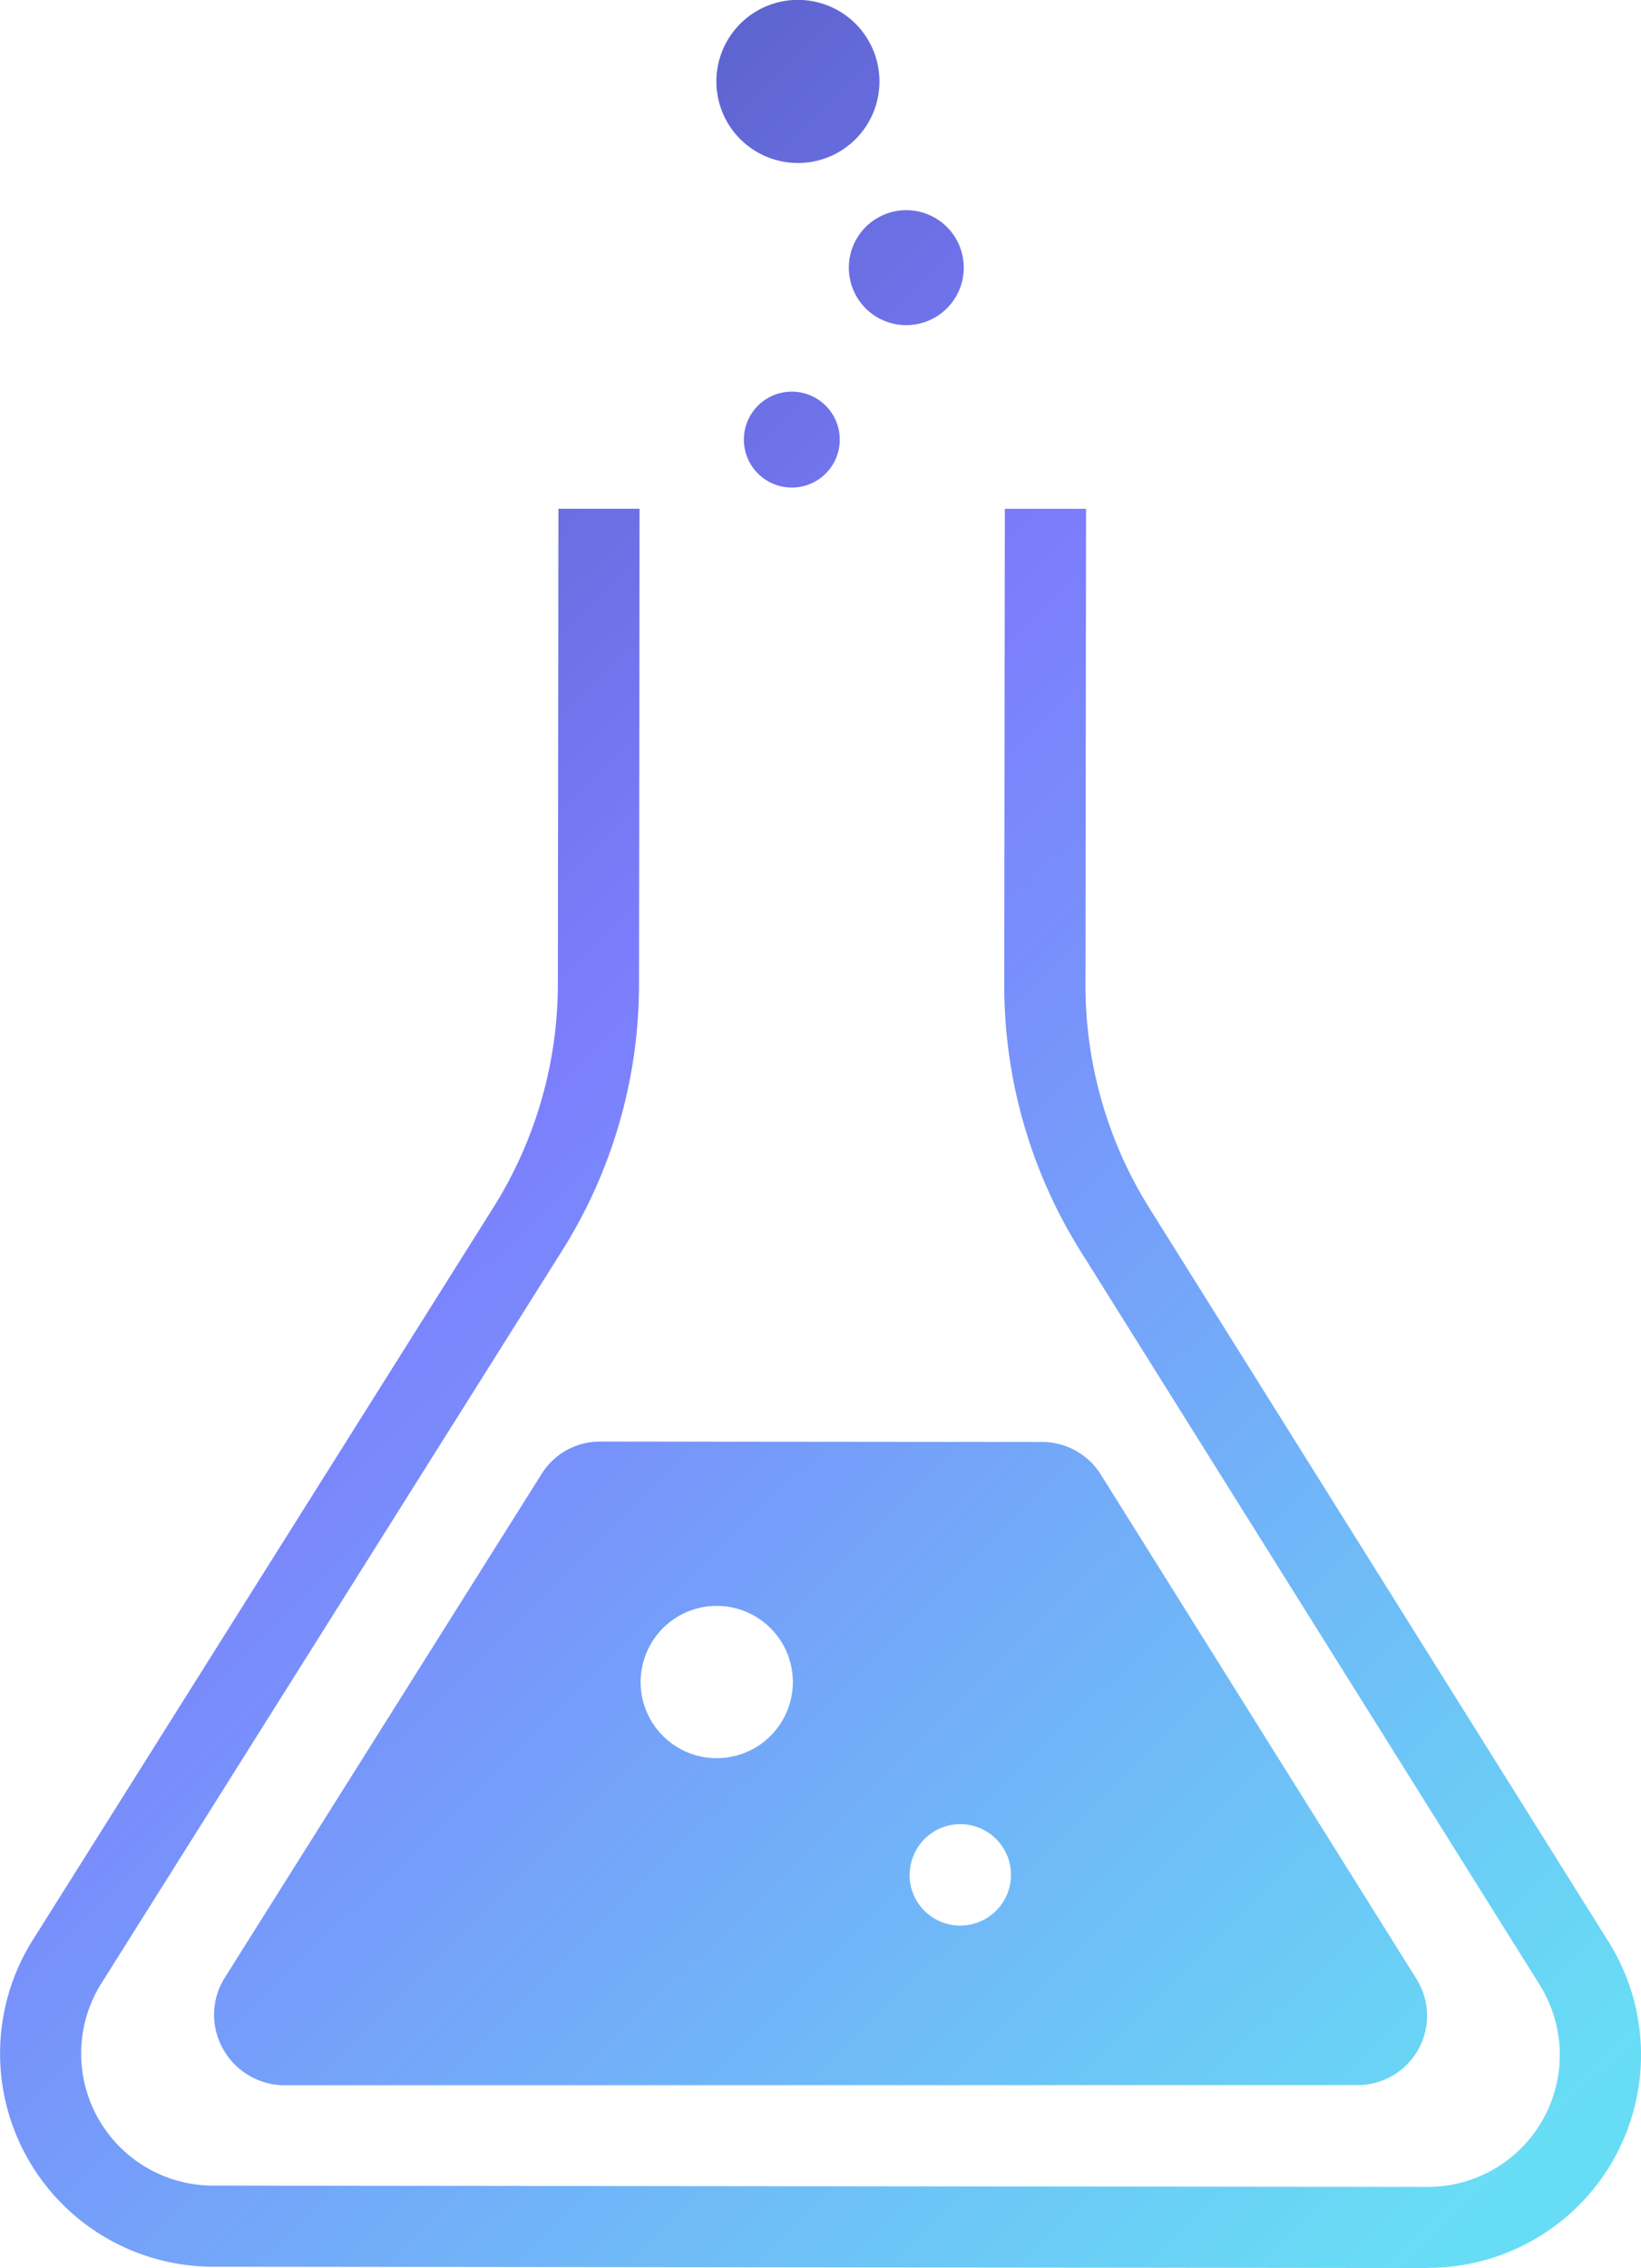 <svg xmlns="http://www.w3.org/2000/svg" xmlns:xlink="http://www.w3.org/1999/xlink" width="65.692" height="90.762" viewBox="0 0 65.692 90.762">
  <defs>
    <linearGradient id="linear-gradient" x1="0.187" y1="0.106" x2="0.848" y2="0.85" gradientUnits="objectBoundingBox">
      <stop offset="0" stop-color="#2833bb"/>
      <stop offset="0.315" stop-color="#5657fc"/>
      <stop offset="1" stop-color="#3bd4f2"/>
    </linearGradient>
  </defs>
  <path id="交差_8" data-name="交差 8" d="M9456.234,8369.152l0,1.625-48.624-.053a8.531,8.531,0,0,1-7.214-13.074l18.439-29.315a16.83,16.83,0,0,0,2.58-8.93l.023-19.03h3.247l-.021,19.033a20.034,20.034,0,0,1-3.077,10.654l-18.442,29.317a5.284,5.284,0,0,0,4.467,8.1l48.6.052h.028a5.284,5.284,0,0,0,4.479-8.088l-18.377-29.354a20.048,20.048,0,0,1-3.057-10.638v-.057l.023-19.017h3.252l-.023,19.073a16.8,16.8,0,0,0,2.559,8.915l18.378,29.352a8.525,8.525,0,0,1-7.124,13.053v0a1.117,1.117,0,0,1-.116,0Zm-45.807-5.689a2.823,2.823,0,0,1-2.43-1.481,2.783,2.783,0,0,1,.081-2.818l12.684-20.16a2.753,2.753,0,0,1,2.347-1.3l17.687.017a2.765,2.765,0,0,1,2.352,1.3l12.639,20.188a2.775,2.775,0,0,1-2.352,4.247Zm25.067-8.419a2.03,2.03,0,1,0,2.03-2.03A2.03,2.03,0,0,0,9435.5,8355.044Zm-10.766-7.717a3.047,3.047,0,1,0,3.047-3.047A3.046,3.046,0,0,0,9424.729,8347.327Zm6.051-47.8a1.919,1.919,0,1,1,1.921-1.918,1.918,1.918,0,0,1-1.921,1.918Zm2.285-8.8a2.3,2.3,0,1,1,2.294,2.3A2.292,2.292,0,0,1,9433.065,8290.731Zm-2.042-4.188a3.264,3.264,0,1,1,3.267-3.259,3.262,3.262,0,0,1-3.267,3.259Z" transform="translate(-9399.083 -8280.016)" opacity="0.771" fill="url(#linear-gradient)"/>
</svg>
